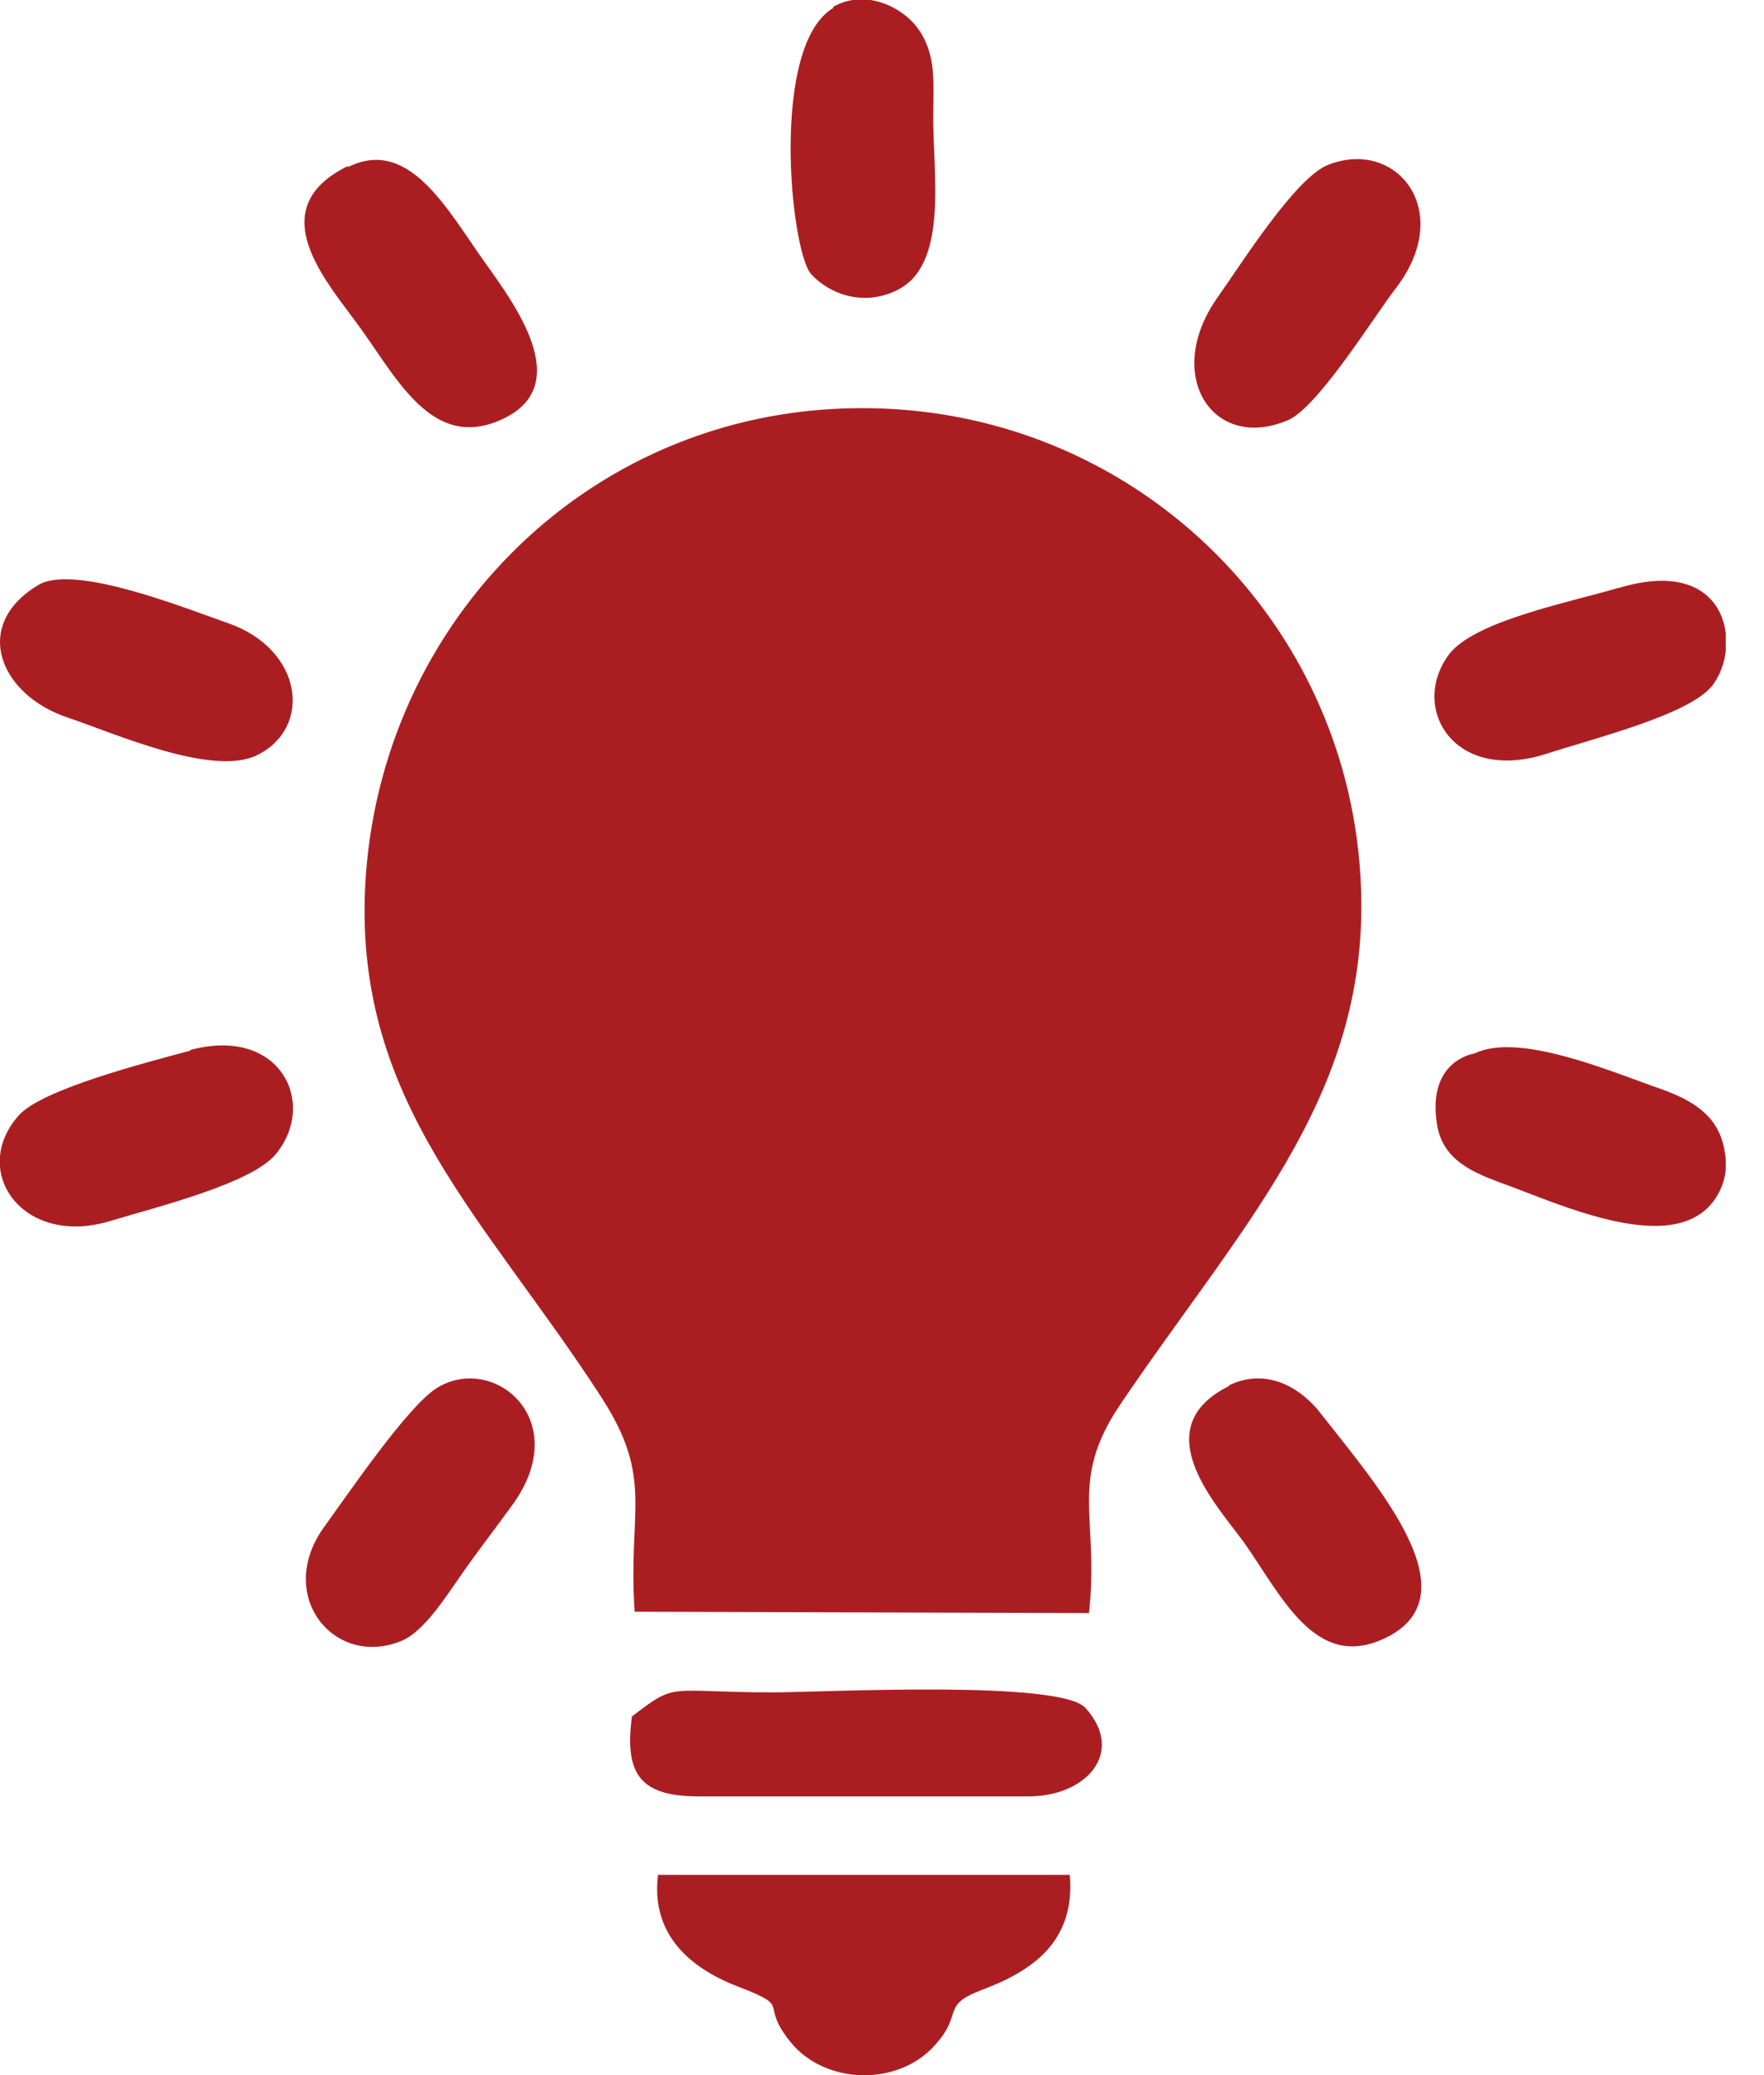 <svg xmlns="http://www.w3.org/2000/svg" width="34" height="40" viewBox="0 0 34 40" fill="none">
<g clip-path="url(#clip0_75_45852)">
<path fill-rule="evenodd" clip-rule="evenodd" d="M31.19 11.333C30.222 11.62 28.394 11.974 27.917 12.629C27.167 13.665 28.04 15.111 29.826 14.524C30.753 14.224 32.567 13.774 33.004 13.215C33.59 12.451 33.317 10.692 31.204 11.333M8.415 26.758C7.855 27.112 6.724 28.776 6.26 29.417C5.278 30.753 6.451 32.172 7.746 31.626C8.169 31.449 8.592 30.781 8.851 30.413C9.178 29.935 9.533 29.485 9.887 28.994C11.06 27.358 9.506 26.076 8.415 26.758ZM25.598 3.178C24.971 3.423 23.935 5.073 23.471 5.728C22.407 7.228 23.375 8.715 24.821 8.101C25.407 7.855 26.512 6.055 26.908 5.551C28.053 4.05 26.908 2.659 25.598 3.178ZM0.736 11.278C-0.559 12.056 1.58027e-05 13.392 1.296 13.829C2.196 14.129 4.105 14.988 4.964 14.552C6.028 14.02 5.837 12.52 4.405 12.015C3.614 11.742 1.432 10.856 0.736 11.278ZM3.669 20.252C2.809 20.484 0.832 20.989 0.368 21.493C-0.6 22.571 0.436 24.044 2.114 23.539C3.014 23.266 4.855 22.816 5.319 22.243C6.123 21.262 5.401 19.775 3.669 20.239V20.252ZM28.421 20.307C28.421 20.307 27.494 20.43 27.699 21.684C27.808 22.325 28.312 22.571 28.899 22.789C30.017 23.184 32.376 24.33 33.113 23.021C33.276 22.721 33.304 22.448 33.222 22.093C33.086 21.493 32.622 21.207 32.008 20.989C31.095 20.675 29.281 19.884 28.421 20.307ZM6.696 3.205C5.101 3.996 6.192 5.305 6.819 6.151C7.583 7.16 8.237 8.619 9.533 8.142C11.142 7.542 9.983 5.946 9.356 5.073C8.633 4.064 7.896 2.632 6.71 3.219L6.696 3.205ZM16.066 0.15C14.838 0.873 15.234 4.814 15.629 5.278C15.984 5.673 16.638 5.905 17.266 5.605C18.302 5.128 17.975 3.328 17.988 2.223C17.988 1.555 18.057 1.009 17.648 0.491C17.32 0.095 16.638 -0.205 16.052 0.136L16.066 0.15ZM23.689 26.717C22.039 27.535 23.485 29.049 23.976 29.731C24.698 30.753 25.339 32.185 26.648 31.599C28.449 30.794 26.567 28.667 25.448 27.235C25.053 26.73 24.398 26.362 23.689 26.703V26.717ZM12.179 33.099C12.029 34.231 12.37 34.627 13.474 34.627H19.829C20.934 34.627 21.698 33.781 20.921 32.922C20.43 32.376 15.861 32.622 14.906 32.622C12.833 32.622 13.065 32.404 12.165 33.099H12.179ZM20.62 36.14H12.683C12.533 37.354 13.392 37.982 14.265 38.309C15.288 38.704 14.62 38.595 15.234 39.359C15.888 40.177 17.293 40.232 18.016 39.427C18.588 38.8 18.111 38.663 18.943 38.35C19.884 37.995 20.73 37.436 20.62 36.14ZM12.247 31.067L20.989 31.094C21.193 29.253 20.593 28.571 21.575 27.099C23.853 23.716 26.267 21.275 26.239 17.402C26.198 12.151 22.012 7.951 16.788 7.869C11.442 7.774 7.283 11.96 7.037 17.116C6.846 21.275 9.369 23.498 11.592 26.935C12.615 28.517 12.097 29.103 12.233 31.067H12.247Z" fill="#AA1E22"/>
</g>
<defs>
<clipPath id="clip0_75_45852">
<rect width="33.263" height="40" fill="white"/>
</clipPath>
</defs>
</svg>